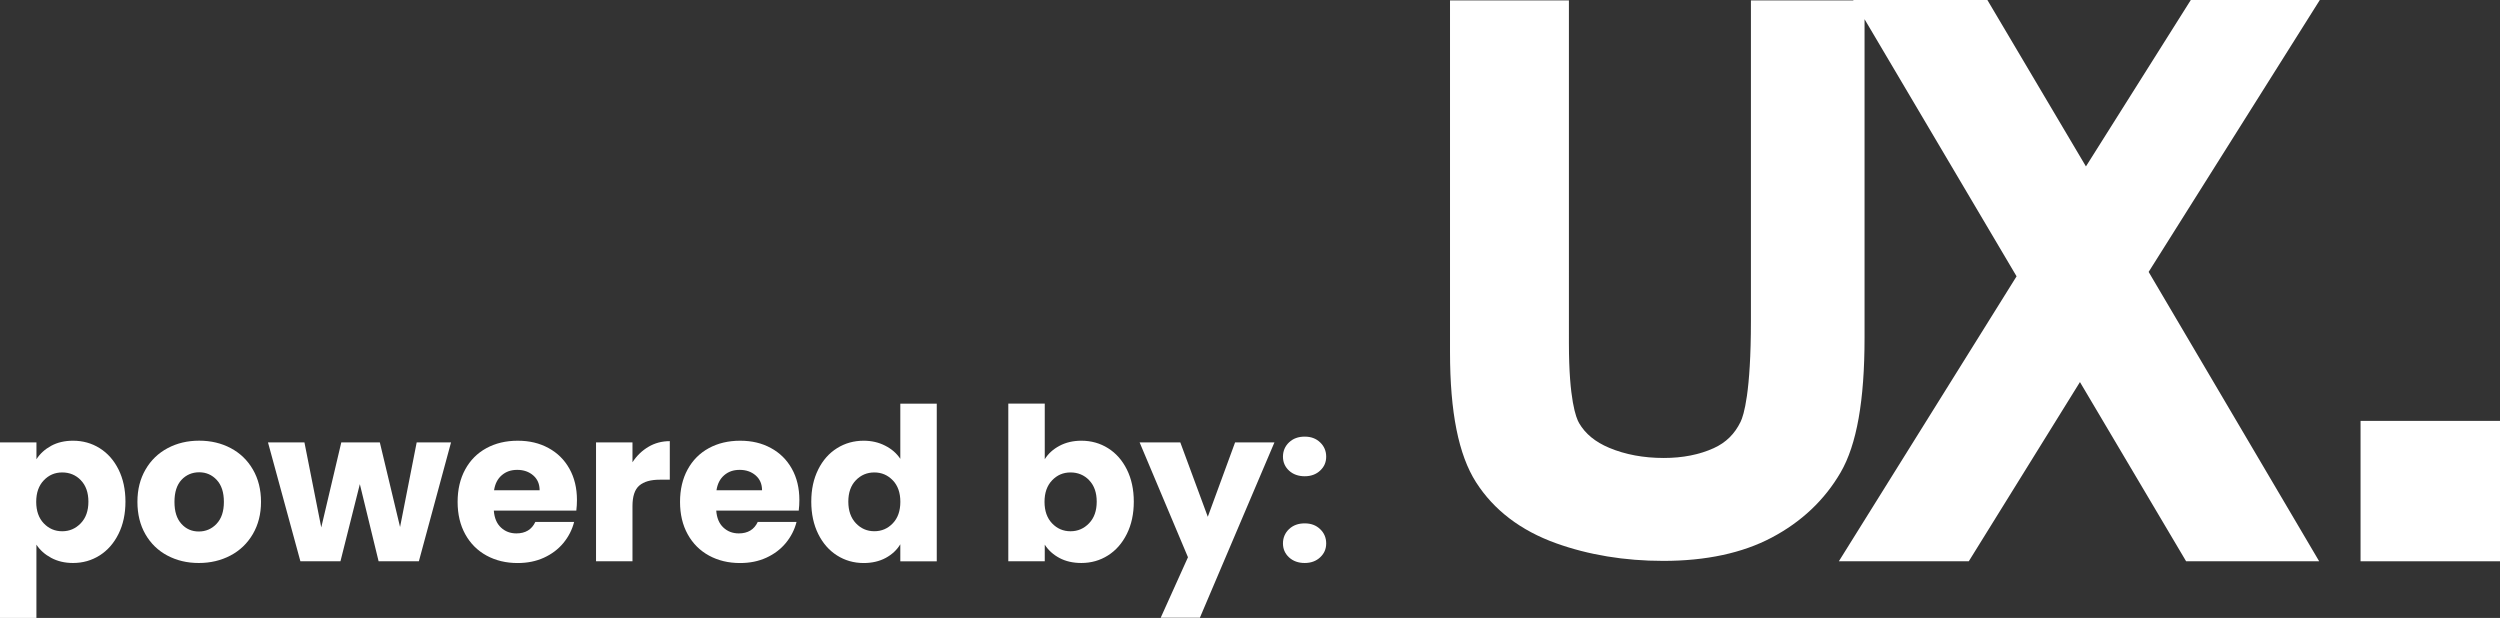 <?xml version="1.0" encoding="UTF-8"?>
<svg id="Camada_2" xmlns="http://www.w3.org/2000/svg" viewBox="0 0 630.34 155.81">
  <rect x="0" y="0" width="630.34" height="155.81" fill="#333333" stroke="none"/>
  <defs>
    <style>
      .cls-1 {
        fill: #fff;
      }
    </style>
  </defs>
  <g id="Camada_7">
    <g id="ux">
      <g>
        <path class="cls-1" d="M552.38,0l-26.44,41.96L501.09,0h-33.82l.06.1h-25.86v80.82c0,18.1-1.82,23.81-2.6,25.42-1.49,3.08-3.71,5.26-6.77,6.65-3.59,1.64-7.83,2.48-12.59,2.48-5.1,0-9.73-.86-13.77-2.56-3.54-1.49-6.02-3.53-7.6-6.24-.77-1.33-2.56-5.94-2.56-20.09V.1h-29.98v88.67c0,15.17,2.15,25.91,6.56,32.82,4.47,7,11.26,12.18,20.17,15.38,8.21,2.95,17.31,4.45,27.04,4.45,10.76,0,19.95-1.97,27.31-5.86,7.53-3.97,13.39-9.51,17.42-16.47,4.05-6.98,6.02-18.08,6.02-33.93V4.84l38.33,64.83-44.81,71.85h32.76l28.03-45.19,26.77,45.19h33.55l-43-72.96L584.91,0h-32.53Z"/>
        <rect class="cls-1" x="595.18" y="106.12" width="35.16" height="35.4"/>
      </g>
    </g>
    <g>
      <path class="cls-1" d="M12.89,112.41c1.58-.86,3.42-1.29,5.53-1.29,2.47,0,4.71.63,6.71,1.88s3.59,3.04,4.75,5.37c1.16,2.33,1.75,5.03,1.75,8.11s-.58,5.79-1.75,8.14-2.75,4.15-4.75,5.42c-2.01,1.27-4.24,1.91-6.71,1.91-2.08,0-3.91-.43-5.51-1.29s-2.84-1.97-3.73-3.33v18.48H0v-44.26h9.19v4.24c.9-1.4,2.13-2.52,3.71-3.38ZM20.39,121.08c-1.27-1.31-2.84-1.96-4.7-1.96s-3.38.66-4.65,1.99c-1.27,1.33-1.91,3.13-1.91,5.42s.64,4.1,1.91,5.43c1.27,1.33,2.82,1.99,4.65,1.99s3.38-.67,4.67-2.01c1.29-1.34,1.93-3.16,1.93-5.45s-.64-4.09-1.91-5.4Z"/>
      <path class="cls-1" d="M42.19,140.07c-2.35-1.25-4.19-3.04-5.53-5.37-1.34-2.33-2.01-5.05-2.01-8.17s.68-5.79,2.04-8.14,3.22-4.14,5.59-5.4,5.01-1.88,7.95-1.88,5.59.63,7.95,1.88,4.23,3.05,5.59,5.4c1.36,2.35,2.04,5.06,2.04,8.14s-.69,5.79-2.07,8.14c-1.38,2.35-3.26,4.15-5.64,5.4-2.38,1.25-5.04,1.88-7.98,1.88s-5.58-.63-7.92-1.88ZM54.6,132.07c1.24-1.29,1.85-3.13,1.85-5.53s-.6-4.24-1.8-5.53c-1.2-1.29-2.68-1.93-4.43-1.93s-3.28.64-4.46,1.91c-1.18,1.27-1.77,3.12-1.77,5.56s.58,4.24,1.75,5.53c1.16,1.29,2.62,1.93,4.38,1.93s3.25-.64,4.49-1.93Z"/>
      <path class="cls-1" d="M113.72,111.55l-8.11,29.97h-10.15l-4.73-19.45-4.89,19.45h-10.1l-8.17-29.97h9.19l4.24,21.43,5.05-21.43h9.72l5.1,21.33,4.19-21.33h8.65Z"/>
      <path class="cls-1" d="M145.3,128.74h-20.79c.14,1.86.74,3.29,1.8,4.27,1.06.99,2.35,1.48,3.89,1.48,2.29,0,3.88-.97,4.78-2.9h9.78c-.5,1.97-1.41,3.74-2.71,5.32-1.31,1.58-2.95,2.81-4.92,3.71-1.97.9-4.17,1.34-6.61,1.34-2.94,0-5.55-.63-7.84-1.88-2.29-1.25-4.08-3.04-5.37-5.37-1.29-2.33-1.93-5.05-1.93-8.17s.64-5.84,1.91-8.17c1.27-2.33,3.05-4.12,5.34-5.37,2.29-1.25,4.92-1.88,7.9-1.88s5.48.61,7.74,1.83,4.02,2.95,5.29,5.21c1.27,2.26,1.91,4.89,1.91,7.9,0,.86-.05,1.75-.16,2.69ZM136.06,123.63c0-1.58-.54-2.83-1.61-3.76-1.07-.93-2.42-1.4-4.03-1.4s-2.84.45-3.89,1.34c-1.06.9-1.71,2.17-1.96,3.81h11.5Z"/>
      <path class="cls-1" d="M163.51,112.65c1.61-.95,3.4-1.42,5.37-1.42v9.72h-2.53c-2.29,0-4.01.49-5.16,1.48-1.15.99-1.72,2.71-1.72,5.18v13.91h-9.19v-29.97h9.19v5c1.08-1.65,2.42-2.95,4.03-3.89Z"/>
      <path class="cls-1" d="M201.38,128.74h-20.79c.14,1.86.74,3.29,1.8,4.27,1.06.99,2.35,1.48,3.89,1.48,2.29,0,3.88-.97,4.78-2.9h9.78c-.5,1.97-1.41,3.74-2.71,5.32-1.31,1.58-2.95,2.81-4.92,3.71-1.97.9-4.17,1.34-6.61,1.34-2.94,0-5.55-.63-7.84-1.88-2.29-1.25-4.08-3.04-5.37-5.37-1.29-2.33-1.93-5.05-1.93-8.17s.64-5.84,1.91-8.17c1.27-2.33,3.05-4.12,5.34-5.37,2.29-1.25,4.92-1.88,7.9-1.88s5.48.61,7.74,1.83,4.02,2.95,5.29,5.21c1.27,2.26,1.91,4.89,1.91,7.9,0,.86-.05,1.75-.16,2.69ZM192.14,123.63c0-1.58-.54-2.83-1.61-3.76-1.07-.93-2.42-1.4-4.03-1.4s-2.84.45-3.89,1.34c-1.06.9-1.71,2.17-1.96,3.81h11.5Z"/>
      <path class="cls-1" d="M206.3,118.37c1.16-2.33,2.75-4.12,4.75-5.37,2-1.25,4.24-1.88,6.71-1.88,1.97,0,3.77.41,5.4,1.24,1.63.82,2.91,1.93,3.84,3.33v-13.91h9.19v39.75h-9.19v-4.3c-.86,1.43-2.09,2.58-3.68,3.44-1.59.86-3.45,1.29-5.56,1.29-2.47,0-4.71-.64-6.71-1.91-2.01-1.27-3.59-3.08-4.75-5.42-1.16-2.35-1.75-5.06-1.75-8.14s.58-5.78,1.75-8.11ZM225.1,121.11c-1.27-1.33-2.82-1.99-4.65-1.99s-3.38.65-4.65,1.96c-1.27,1.31-1.91,3.11-1.91,5.4s.64,4.11,1.91,5.45c1.27,1.34,2.82,2.01,4.65,2.01s3.38-.66,4.65-1.99c1.27-1.32,1.91-3.13,1.91-5.43s-.64-4.1-1.91-5.42Z"/>
      <path class="cls-1" d="M267.13,112.41c1.61-.86,3.46-1.29,5.53-1.29,2.47,0,4.71.63,6.71,1.88s3.59,3.04,4.75,5.37c1.16,2.33,1.75,5.03,1.75,8.11s-.58,5.79-1.75,8.14-2.75,4.15-4.75,5.42c-2.01,1.27-4.24,1.91-6.71,1.91-2.11,0-3.96-.42-5.53-1.26-1.58-.84-2.81-1.96-3.71-3.36v4.19h-9.19v-39.75h9.19v14.02c.86-1.4,2.1-2.52,3.71-3.38ZM274.62,121.08c-1.27-1.31-2.84-1.96-4.7-1.96s-3.38.66-4.65,1.99c-1.27,1.33-1.91,3.13-1.91,5.42s.64,4.1,1.91,5.43c1.27,1.33,2.82,1.99,4.65,1.99s3.38-.67,4.67-2.01c1.29-1.34,1.93-3.16,1.93-5.45s-.64-4.09-1.91-5.4Z"/>
      <path class="cls-1" d="M321.33,111.55l-18.8,44.21h-9.88l6.88-15.26-12.19-28.95h10.26l6.93,18.75,6.88-18.75h9.94Z"/>
      <path class="cls-1" d="M325.01,118.66c-1.02-.95-1.53-2.12-1.53-3.52s.51-2.63,1.53-3.6c1.02-.97,2.34-1.45,3.95-1.45s2.87.48,3.89,1.45c1.02.97,1.53,2.17,1.53,3.6s-.51,2.57-1.53,3.52c-1.02.95-2.32,1.42-3.89,1.42s-2.93-.47-3.95-1.42ZM325.01,140.53c-1.02-.95-1.53-2.12-1.53-3.52s.51-2.63,1.53-3.6,2.34-1.45,3.95-1.45,2.87.48,3.89,1.45,1.53,2.17,1.53,3.6-.51,2.57-1.53,3.52c-1.02.95-2.32,1.42-3.89,1.42s-2.93-.47-3.95-1.42Z"/>
    </g>
  </g>
</svg>